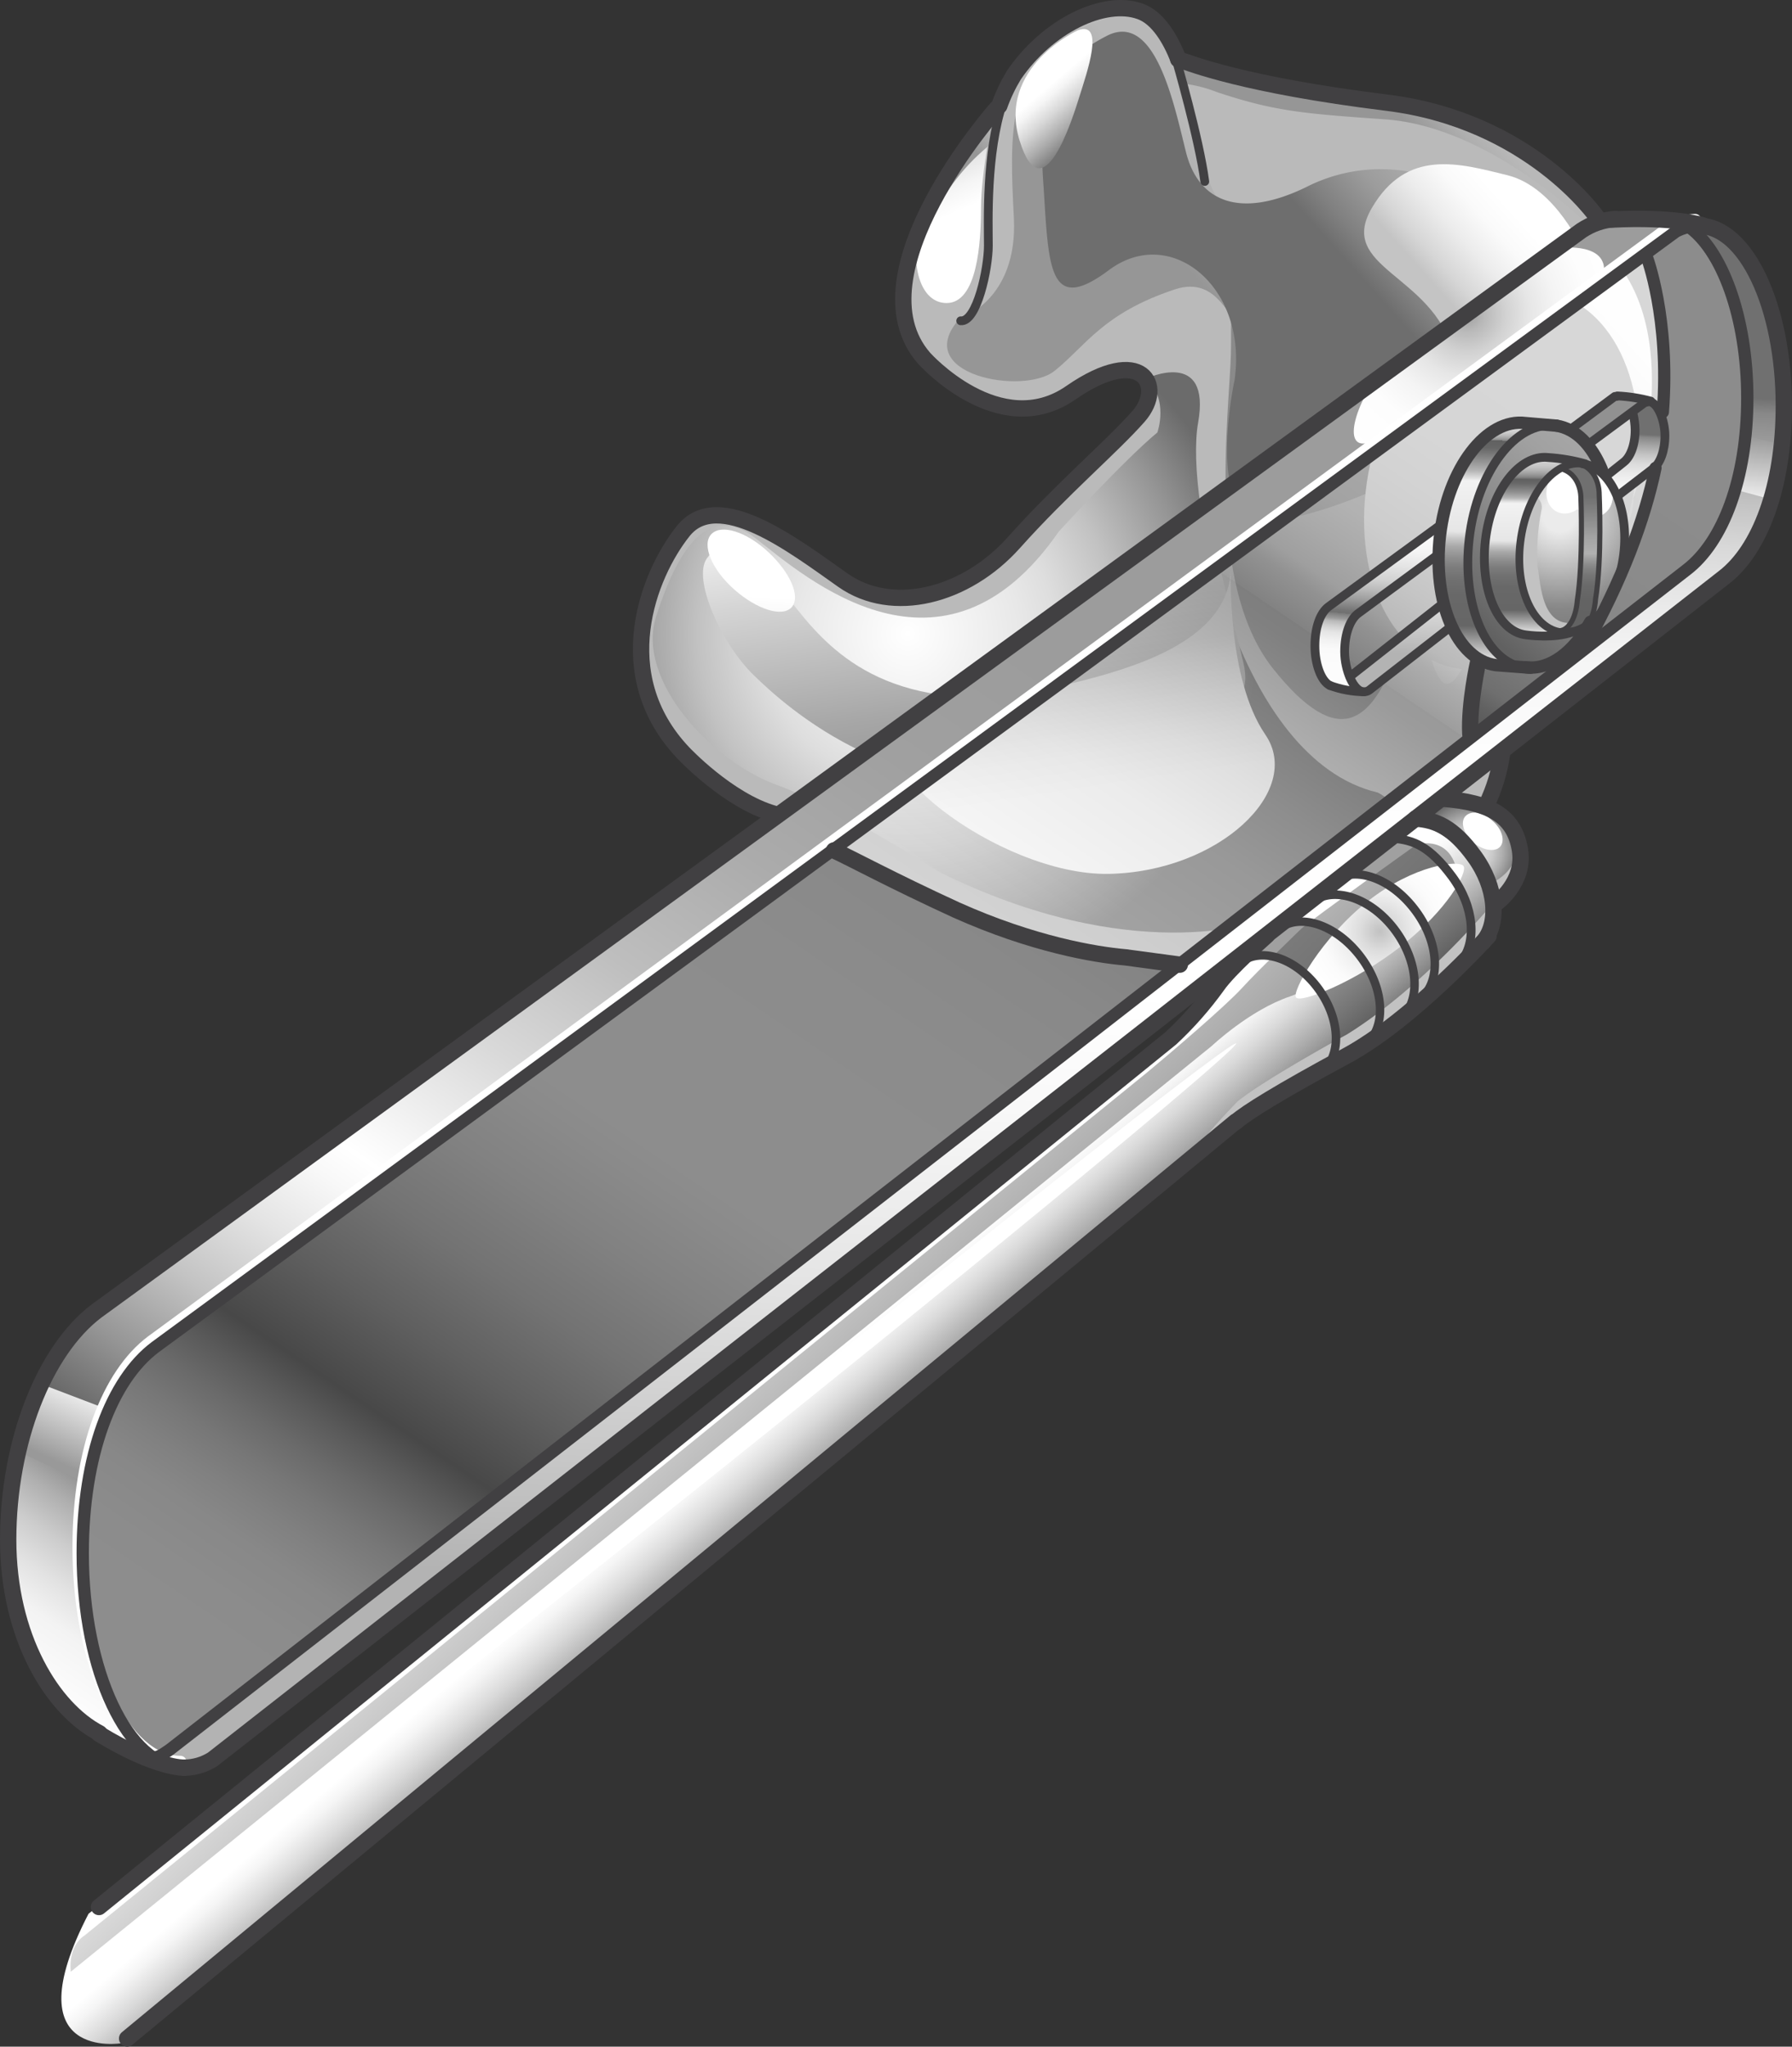 <?xml version="1.0" encoding="UTF-8"?>
<svg xmlns="http://www.w3.org/2000/svg" xmlns:xlink="http://www.w3.org/1999/xlink" id="Earmolds" viewBox="0 0 343.53 392.25">
  <rect x="0" y="0" width="343.53" height="392.25" fill="#333333" stroke="none"/>
  <defs>
    <linearGradient id="linear-gradient" x1="-650.31" x2="-634.2" y1="450.82" y2="436.38" gradientTransform="rotate(-180 -209.03 237.68)" gradientUnits="userSpaceOnUse">
      <stop offset=".14" stop-color="#b8b8b8"></stop>
      <stop offset=".48" stop-color="#aeaeae"></stop>
      <stop offset=".99" stop-color="#969696"></stop>
    </linearGradient>
    <linearGradient id="linear-gradient-2" x1="-712.03" x2="-690.7" y1="423.43" y2="404.32" gradientTransform="rotate(-180 -209.03 237.68)" gradientUnits="userSpaceOnUse">
      <stop offset=".14" stop-color="#a6a6a6"></stop>
      <stop offset=".53" stop-color="#9c9c9c"></stop>
      <stop offset=".98" stop-color="#8a8a8a"></stop>
    </linearGradient>
    <linearGradient xlink:href="#linear-gradient" id="linear-gradient-3" x1="-696.98" x2="-687.3" y1="460.74" y2="452.07"></linearGradient>
    <linearGradient id="linear-gradient-4" x1="-607.92" x2="-590.86" y1="422.45" y2="462.13" gradientTransform="rotate(-180 -209.03 237.68)" gradientUnits="userSpaceOnUse">
      <stop offset=".32" stop-color="#fff"></stop>
      <stop offset=".42" stop-color="#f5f5f5"></stop>
      <stop offset=".59" stop-color="#d9d9d9"></stop>
      <stop offset=".81" stop-color="#acacac"></stop>
      <stop offset="1" stop-color="gray"></stop>
    </linearGradient>
    <linearGradient id="linear-gradient-5" x1="-685.01" x2="-668.33" y1="448.38" y2="433.44" gradientTransform="rotate(-180 -209.03 237.68)" gradientUnits="userSpaceOnUse">
      <stop offset=".14" stop-color="#a6a6a6"></stop>
      <stop offset=".37" stop-color="#9c9c9c"></stop>
      <stop offset=".77" stop-color="gray"></stop>
      <stop offset=".98" stop-color="#6e6e6e"></stop>
    </linearGradient>
    <linearGradient id="linear-gradient-6" x1="-723.93" x2="-706.13" y1="422.09" y2="406.15" gradientTransform="rotate(-180 -209.03 237.68)" gradientUnits="userSpaceOnUse">
      <stop offset=".14" stop-color="#fff"></stop>
      <stop offset=".35" stop-color="#fafafa"></stop>
      <stop offset=".59" stop-color="#ececec"></stop>
      <stop offset=".85" stop-color="#d6d6d6"></stop>
      <stop offset="1" stop-color="#c4c4c4"></stop>
    </linearGradient>
    <linearGradient xlink:href="#linear-gradient" id="linear-gradient-7" x1="-611.01" x2="-605.37" y1="451.02" y2="445.97"></linearGradient>
    <linearGradient xlink:href="#linear-gradient-4" id="linear-gradient-8" x1="-615.82" x2="-626.6" y1="463.04" y2="450.47"></linearGradient>
    <linearGradient id="linear-gradient-9" x1="-597.97" x2="-610.77" y1="405.55" y2="311.54" gradientTransform="rotate(-180 -209.03 237.68)" gradientUnits="userSpaceOnUse">
      <stop offset=".23" stop-color="#fff"></stop>
      <stop offset=".43" stop-color="#d5d5d5"></stop>
      <stop offset=".69" stop-color="#a7a7a7"></stop>
      <stop offset=".89" stop-color="#8b8b8b"></stop>
      <stop offset="1" stop-color="gray"></stop>
    </linearGradient>
    <linearGradient id="linear-gradient-10" x1="82.89" x2="68.84" y1="8.11" y2="-8.28" gradientTransform="matrix(-.534 -.483 .469 -.519 184.15 153.58)" gradientUnits="userSpaceOnUse">
      <stop offset=".32" stop-color="#fff"></stop>
      <stop offset=".69" stop-color="#f5f5f5"></stop>
      <stop offset="1" stop-color="#e8e8e8"></stop>
    </linearGradient>
    <linearGradient id="linear-gradient-11" x1="-628.71" x2="-623.15" y1="312.64" y2="348.99" gradientTransform="rotate(-180 -209.03 237.68)" gradientUnits="userSpaceOnUse">
      <stop offset=".32" stop-color="#fff"></stop>
      <stop offset=".54" stop-color="#f5f5f5"></stop>
      <stop offset=".91" stop-color="#d9d9d9"></stop>
      <stop offset="1" stop-color="#d1d1d1"></stop>
    </linearGradient>
    <linearGradient xlink:href="#linear-gradient-4" id="linear-gradient-12" x1="-556.89" x2="-574.69" y1="209.3" y2="188.53"></linearGradient>
    <linearGradient id="linear-gradient-13" x1="-575.92" x2="-551.74" y1="191.95" y2="217.17" gradientTransform="rotate(-180 -209.03 237.68)" gradientUnits="userSpaceOnUse">
      <stop offset="0" stop-color="#9e9e9e"></stop>
      <stop offset="1" stop-color="#d9d9d9"></stop>
    </linearGradient>
    <linearGradient id="linear-gradient-14" x1="-686.95" x2="-493.38" y1="421.2" y2="135.66" gradientTransform="rotate(-180 -209.03 237.68)" gradientUnits="userSpaceOnUse">
      <stop offset="0" stop-color="#fcfcfc"></stop>
      <stop offset=".06" stop-color="#fafafa"></stop>
      <stop offset=".09" stop-color="#f2f2f2"></stop>
      <stop offset=".12" stop-color="#e5e5e5"></stop>
      <stop offset=".14" stop-color="#d2d2d2"></stop>
      <stop offset=".16" stop-color="#bababa"></stop>
      <stop offset=".17" stop-color="#9c9c9c"></stop>
      <stop offset=".19" stop-color="#797979"></stop>
      <stop offset=".19" stop-color="#707070"></stop>
      <stop offset=".2" stop-color="#747474"></stop>
      <stop offset=".24" stop-color="#999"></stop>
      <stop offset=".28" stop-color="#b9b9b9"></stop>
      <stop offset=".32" stop-color="#d2d2d2"></stop>
      <stop offset=".38" stop-color="#e6e6e6"></stop>
      <stop offset=".43" stop-color="#f4f4f4"></stop>
      <stop offset=".51" stop-color="#fdfdfd"></stop>
      <stop offset=".63" stop-color="#fff"></stop>
      <stop offset=".65" stop-color="#f8f8f8"></stop>
      <stop offset=".69" stop-color="#e4e4e4"></stop>
      <stop offset=".74" stop-color="#c3c3c3"></stop>
      <stop offset=".79" stop-color="#969696"></stop>
      <stop offset=".84" stop-color="#616161"></stop>
      <stop offset=".84" stop-color="#626262"></stop>
      <stop offset=".86" stop-color="#8b8b8b"></stop>
      <stop offset=".88" stop-color="#afafaf"></stop>
      <stop offset=".9" stop-color="#ccc"></stop>
      <stop offset=".92" stop-color="#e2e2e2"></stop>
      <stop offset=".94" stop-color="#f3f3f3"></stop>
      <stop offset=".97" stop-color="#fcfcfc"></stop>
      <stop offset="1" stop-color="#fff"></stop>
    </linearGradient>
    <linearGradient id="linear-gradient-15" x1="-612.05" x2="-597.96" y1="438.12" y2="146.64" gradientTransform="rotate(-180 -209.03 237.68)" gradientUnits="userSpaceOnUse">
      <stop offset=".11" stop-color="#707070"></stop>
      <stop offset=".12" stop-color="#888"></stop>
      <stop offset=".15" stop-color="#a7a7a7"></stop>
      <stop offset=".18" stop-color="#c3c3c3"></stop>
      <stop offset=".21" stop-color="#d9d9d9"></stop>
      <stop offset=".25" stop-color="#eaeaea"></stop>
      <stop offset=".29" stop-color="#f6f6f6"></stop>
      <stop offset=".35" stop-color="#fdfdfd"></stop>
      <stop offset=".52" stop-color="#fff"></stop>
      <stop offset=".6" stop-color="#f8f8f8"></stop>
      <stop offset=".72" stop-color="#e4e4e4"></stop>
      <stop offset=".86" stop-color="#c3c3c3"></stop>
      <stop offset=".92" stop-color="#b3b3b3"></stop>
    </linearGradient>
    <linearGradient id="linear-gradient-16" x1="-643.9" x2="-450.13" y1="410.27" y2="124.44" gradientTransform="rotate(-180 -209.03 237.68)" gradientUnits="userSpaceOnUse">
      <stop offset=".19" stop-color="#9c9c9c"></stop>
      <stop offset=".28" stop-color="#a0a0a0"></stop>
      <stop offset=".37" stop-color="#ababab"></stop>
      <stop offset=".46" stop-color="#bebebe"></stop>
      <stop offset=".54" stop-color="#d9d9d9"></stop>
      <stop offset=".62" stop-color="#fbfbfb"></stop>
      <stop offset=".63" stop-color="#fff"></stop>
      <stop offset=".65" stop-color="#f8f8f8"></stop>
      <stop offset=".69" stop-color="#e4e4e4"></stop>
      <stop offset=".74" stop-color="#c3c3c3"></stop>
      <stop offset=".79" stop-color="#969696"></stop>
      <stop offset=".84" stop-color="#616161"></stop>
      <stop offset=".84" stop-color="#626262"></stop>
      <stop offset=".86" stop-color="#8b8b8b"></stop>
      <stop offset=".88" stop-color="#afafaf"></stop>
      <stop offset=".9" stop-color="#ccc"></stop>
      <stop offset=".92" stop-color="#e2e2e2"></stop>
      <stop offset=".94" stop-color="#f3f3f3"></stop>
      <stop offset=".97" stop-color="#fcfcfc"></stop>
      <stop offset="1" stop-color="#fff"></stop>
    </linearGradient>
    <linearGradient xlink:href="#linear-gradient-15" id="linear-gradient-17" x1="-708.48" x2="-705.85" y1="399.27" y2="344.92"></linearGradient>
    <linearGradient id="linear-gradient-18" x1="-699.18" x2="-704.19" y1="345.28" y2="399.42" gradientTransform="rotate(-180 -209.03 237.68)" gradientUnits="userSpaceOnUse">
      <stop offset="0" stop-color="#fcfcfc"></stop>
      <stop offset=".06" stop-color="#fafafa"></stop>
      <stop offset=".09" stop-color="#f2f2f2"></stop>
      <stop offset=".12" stop-color="#e5e5e5"></stop>
      <stop offset=".14" stop-color="#d2d2d2"></stop>
      <stop offset=".16" stop-color="#bababa"></stop>
      <stop offset=".17" stop-color="#9c9c9c"></stop>
      <stop offset=".19" stop-color="#797979"></stop>
      <stop offset=".19" stop-color="#707070"></stop>
      <stop offset=".2" stop-color="#747474"></stop>
      <stop offset=".24" stop-color="#999"></stop>
      <stop offset=".28" stop-color="#b9b9b9"></stop>
      <stop offset=".32" stop-color="#d2d2d2"></stop>
      <stop offset=".38" stop-color="#e6e6e6"></stop>
      <stop offset=".43" stop-color="#f4f4f4"></stop>
      <stop offset=".51" stop-color="#fdfdfd"></stop>
      <stop offset=".63" stop-color="#fff"></stop>
      <stop offset=".67" stop-color="#f8f8f8"></stop>
      <stop offset=".73" stop-color="#e4e4e4"></stop>
      <stop offset=".8" stop-color="#c3c3c3"></stop>
      <stop offset=".88" stop-color="#969696"></stop>
      <stop offset=".89" stop-color="#919191"></stop>
    </linearGradient>
    <linearGradient id="linear-gradient-19" x1="-629.81" x2="-605.93" y1="339.44" y2="304.22" gradientTransform="rotate(-172.37 -161.46 179.483) scale(.98)" gradientUnits="userSpaceOnUse">
      <stop offset="0" stop-color="#a8a8a8"></stop>
      <stop offset=".21" stop-color="#a1a1a1"></stop>
      <stop offset=".52" stop-color="#8d8d8d"></stop>
      <stop offset=".89" stop-color="#6c6c6c"></stop>
      <stop offset="1" stop-color="#616161"></stop>
    </linearGradient>
    <linearGradient id="linear-gradient-20" x1="-712.08" x2="-712.45" y1="351.97" y2="387.76" gradientTransform="rotate(-180 -209.03 237.68)" gradientUnits="userSpaceOnUse">
      <stop offset=".05" stop-color="#ebebeb"></stop>
      <stop offset=".18" stop-color="#666"></stop>
      <stop offset=".3" stop-color="#686868"></stop>
      <stop offset=".36" stop-color="#707070"></stop>
      <stop offset=".41" stop-color="#7d7d7d"></stop>
      <stop offset=".45" stop-color="#909090"></stop>
      <stop offset=".49" stop-color="#a8a8a8"></stop>
      <stop offset=".52" stop-color="#c5c5c5"></stop>
      <stop offset=".55" stop-color="#e6e6e6"></stop>
      <stop offset=".75" stop-color="#f2f2f2"></stop>
      <stop offset=".76" stop-color="#e1e1e1"></stop>
      <stop offset=".78" stop-color="#b4b4b4"></stop>
      <stop offset=".81" stop-color="#909090"></stop>
      <stop offset=".84" stop-color="#767676"></stop>
      <stop offset=".86" stop-color="#666"></stop>
      <stop offset=".88" stop-color="#616161"></stop>
      <stop offset=".89" stop-color="#818181"></stop>
      <stop offset=".91" stop-color="#9e9e9e"></stop>
      <stop offset=".93" stop-color="#b5b5b5"></stop>
      <stop offset=".95" stop-color="#c5c5c5"></stop>
      <stop offset=".97" stop-color="#cecece"></stop>
      <stop offset="1" stop-color="#d1d1d1"></stop>
    </linearGradient>
    <linearGradient id="linear-gradient-21" x1="-703.36" x2="-704.28" y1="346.58" y2="395.34" gradientTransform="rotate(-180 -209.03 237.68)" gradientUnits="userSpaceOnUse">
      <stop offset=".04" stop-color="#ebebeb"></stop>
      <stop offset=".18" stop-color="#666"></stop>
      <stop offset=".3" stop-color="#686868"></stop>
      <stop offset=".36" stop-color="#707070"></stop>
      <stop offset=".41" stop-color="#7d7d7d"></stop>
      <stop offset=".45" stop-color="#909090"></stop>
      <stop offset=".49" stop-color="#a8a8a8"></stop>
      <stop offset=".52" stop-color="#c5c5c5"></stop>
      <stop offset=".55" stop-color="#e6e6e6"></stop>
      <stop offset=".75" stop-color="#f2f2f2"></stop>
      <stop offset=".76" stop-color="#e1e1e1"></stop>
      <stop offset=".79" stop-color="#b4b4b4"></stop>
      <stop offset=".83" stop-color="#909090"></stop>
      <stop offset=".86" stop-color="#767676"></stop>
      <stop offset=".88" stop-color="#666"></stop>
      <stop offset=".91" stop-color="#616161"></stop>
      <stop offset=".91" stop-color="#636363"></stop>
      <stop offset=".91" stop-color="#868686"></stop>
      <stop offset=".92" stop-color="#a3a3a3"></stop>
      <stop offset=".93" stop-color="#bababa"></stop>
      <stop offset=".94" stop-color="#cacaca"></stop>
      <stop offset=".95" stop-color="#d3d3d3"></stop>
      <stop offset=".96" stop-color="#d6d6d6"></stop>
    </linearGradient>
    <linearGradient id="linear-gradient-22" x1="-721.23" x2="-720.67" y1="386.96" y2="353.02" gradientTransform="rotate(-180 -209.03 237.68)" gradientUnits="userSpaceOnUse">
      <stop offset=".2" stop-color="#707070"></stop>
      <stop offset=".27" stop-color="#7f7f7f"></stop>
      <stop offset=".43" stop-color="#a3a3a3"></stop>
      <stop offset=".52" stop-color="#b0b0b0"></stop>
      <stop offset=".55" stop-color="#9e9e9e"></stop>
      <stop offset=".59" stop-color="#888"></stop>
      <stop offset=".64" stop-color="#767676"></stop>
      <stop offset=".7" stop-color="#6a6a6a"></stop>
      <stop offset=".79" stop-color="#636363"></stop>
      <stop offset="1" stop-color="#616161"></stop>
    </linearGradient>
    <linearGradient id="linear-gradient-23" x1="-432.64" x2="-426.96" y1="208.72" y2="196.18" gradientTransform="rotate(-180 -209.03 237.68)" gradientUnits="userSpaceOnUse">
      <stop offset=".04" stop-color="#ebebeb"></stop>
      <stop offset="1" stop-color="#999"></stop>
    </linearGradient>
    <linearGradient xlink:href="#linear-gradient-23" id="linear-gradient-24" x1="-754.56" x2="-755.67" y1="379.72" y2="391.68"></linearGradient>
    <radialGradient id="radial-gradient" cx="-592.1" cy="353.87" r="66.93" fx="-592.1" fy="353.87" gradientTransform="rotate(-180 -209.03 237.68)" gradientUnits="userSpaceOnUse">
      <stop offset="0" stop-color="#fff"></stop>
      <stop offset=".32" stop-color="#e8e8e8"></stop>
      <stop offset=".42" stop-color="#dedede"></stop>
      <stop offset=".6" stop-color="#c2c2c2"></stop>
      <stop offset=".82" stop-color="#959595"></stop>
      <stop offset="1" stop-color="#6b6b6b"></stop>
    </radialGradient>
    <radialGradient id="radial-gradient-2" cx="-682.58" cy="296.87" r="14.62" fx="-682.58" fy="296.87" gradientTransform="rotate(-180 -209.03 237.68)" gradientUnits="userSpaceOnUse">
      <stop offset="0" stop-color="#bfbfbf"></stop>
      <stop offset="0" stop-color="#c1c1c1"></stop>
      <stop offset=".25" stop-color="#dcdcdc"></stop>
      <stop offset=".5" stop-color="#efefef"></stop>
      <stop offset=".75" stop-color="#fbfbfb"></stop>
      <stop offset="1" stop-color="#fff"></stop>
    </radialGradient>
    <radialGradient id="radial-gradient-3" cx="-699.23" cy="415.24" r="33.96" fx="-699.23" fy="415.24" gradientTransform="rotate(-180 -209.03 237.68)" gradientUnits="userSpaceOnUse">
      <stop offset="0" stop-color="#9c9c9c"></stop>
      <stop offset=".1" stop-color="#b9b9b9"></stop>
      <stop offset=".22" stop-color="#d2d2d2"></stop>
      <stop offset=".35" stop-color="#e6e6e6"></stop>
      <stop offset=".5" stop-color="#f4f4f4"></stop>
      <stop offset=".68" stop-color="#fdfdfd"></stop>
      <stop offset="1" stop-color="#fff"></stop>
    </radialGradient>
    <radialGradient id="radial-gradient-4" cx="-717.03" cy="376.53" r="20.86" fx="-717.03" fy="376.53" gradientTransform="rotate(-180 -209.03 237.68)" gradientUnits="userSpaceOnUse">
      <stop offset=".15" stop-color="#ebebeb"></stop>
      <stop offset=".85" stop-color="#878787"></stop>
      <stop offset="1" stop-color="gray"></stop>
    </radialGradient>
    <radialGradient id="radial-gradient-5" cx="-699.88" cy="312.29" r="10.05" fx="-699.88" fy="312.29" gradientTransform="rotate(-180 -209.03 237.68)" gradientUnits="userSpaceOnUse">
      <stop offset=".32" stop-color="#d4d4d4"></stop>
      <stop offset=".43" stop-color="#cacaca"></stop>
      <stop offset=".62" stop-color="#aeaeae"></stop>
      <stop offset=".86" stop-color="#818181"></stop>
      <stop offset="1" stop-color="#636363"></stop>
    </radialGradient>
    <style>.cls-2{fill:#fff}.cls-4{stroke-width:1.68px}.cls-10,.cls-12,.cls-13,.cls-4,.cls-6,.cls-7{fill:none;stroke-linecap:round;stroke-linejoin:round;stroke:#414042}.cls-16{fill:#424242;opacity:.5;isolation:isolate}.cls-21{fill:#bababa}.cls-6{stroke-width:2.35px}.cls-7{stroke-width:2.36px}.cls-10{stroke-width:3.13px}.cls-35{fill:#c2c2c2}.cls-12{stroke-width:1.63px}.cls-13{stroke-width:.98px}</style>
  </defs>
  <path d="M315.07 49.48s13.4 33.4-11.1 74.2l-20.6 2.8-1.1 14.2 6.1-4.2s-.2 13.1-3.6 17.3l-8.9-1.7-40.3 32.5s-23.6 0-37.8-5c0 0-30.1-10.5-39.2-17.8l-8.1-5.2s-28.7-7.3-27.3-33.4c0 0 1.4-18.9 10.6-23.9 0 0 8.3-2.5 19.2 5.8 0 0 19.2 20.6 37.3 2.8 0 0 20.3-20.6 27.8-27.8 0 0 5.8-6.7-2.8-9.8a79.494 79.494 0 0 0-10.9 5.6c-4.1 2.8-12.8 4.2-21.1-2.5 0 0-20.3-8.9-3.6-36.4 0 0 7.2-12.8 12.5-16.4 2.88-8.55 9.4-15.4 17.8-18.7 0 0 11.7-4.2 15.6 9.2 0 0 13.1 5.8 25.8 6.1 0 0 17.6 2.2 22.6 3.9 0 0 24.7 6.4 32.2 21.1l8.9 7.3Z" class="cls-21"></path>
  <path d="M241.17 176.58s-24 8.9-61.2-9.5c0 0-18.9-12.2-31.2-16.7s-26.9-20-23-32.2 9.7-22.3 19.1-15 35.8 30.9 58.1-1.3c0 0 12.5-13.7 18.9-19 0 0 2.3-6.4-2.2-10.3 0 0 12.6-6 10 8.5s7.7 64.5 34.4 70.8c0 0 4.1 1.9 2.6 4.1l-24.1 20.4" style="fill:url(#radial-gradient)"></path>
  <path d="M183.96 61.08s11.2-3.4 10.4-19.3-1.5-28.9 12.3-36 17 1.5 18.9 8.9 4.5 16.4 6.7 21.2c3.2 7.3 15.1 20.9 5.9 25.9-2.4 1.3-4.1-9.3-13-6.3-13.8 4.6-17 10.8-23 15.6s-27.8.7-18.2-10Z" style="fill:url(#linear-gradient)"></path>
  <path d="M294.57 43.98s-10.1-15.2-35.6-8.9-22.7 20.8-23 32.6c-.3 11.8-4.9 44.2 8.1 60.5s18.9 9.3 23.4-1.9 25.6-34.8 31.1-40 8.2-33.4-4-42.3Z" style="fill:url(#linear-gradient-2)"></path>
  <path d="M304.17 42.88s-18.6-18.6-38.6-20c-15.5-1.1-21.1-1.5-32.2-5.2a26.02 26.02 0 0 0-6.9-1.7l-.9-4.9s16.7 4.5 27.6 6.4 38.8 4.8 53.2 23.9l-2.2 1.5Z" style="fill:url(#linear-gradient-3)"></path>
  <path d="M190.36 21.78s-2.3 11.5-2.3 18.1-.7 18.2-6.6 18.2-7.5-10-4.1-17.4c0 0 6.6-11.5 13-18.9Z" style="fill:url(#linear-gradient-4)"></path>
  <path d="M274.46 33.98a31.415 31.415 0 0 0-24.1 1.9c-13 6.3-20.7 2.5-23-6.7s-5.9-27.1-15.2-22.3-13.3 11.2-12.2 27.5.7 26.3 12.6 17.4 26.7 3.3 24.1 21.1c0 0-4.4 20.1 2.2 26s60.5-17.1 55.7-34.9c0 0-1.5-25.6-20.1-30Z" style="fill:url(#linear-gradient-5)"></path>
  <path d="M313.07 95.58s10.4-30.5-4.1-46.4l-5.5-1.1s-5.2-12.2-14.5-14.5-19.3-5.2-26 6.3 11.5 12.6 15.6 27.5c0 0 3.7 12.2 2.6 20.7s-10 29.7-6.3 39.7 7-5.5 12.2-12.2 26.7-8.2 26-20Z" style="fill:url(#linear-gradient-6)"></path>
  <path d="M190.36 27.28c-5.28 4.1-9.44 9.47-12.1 15.6 0 0 5.2-14.8 13.2-22.6l-1.1 7Z" style="fill:url(#linear-gradient-7)"></path>
  <path d="M206.67 5.78s-15.6 7.1-11.2 21.2 10.1-4.1 11.5-8.6 4.9-14.4-.3-12.6Z" style="fill:url(#linear-gradient-8)"></path>
  <path d="M231.67 94.78s-27.8 40.8-49.5 38.6-28.4-16.3-34.5-23-9.5-7.2-12.2-3.3 2.7 16.1 8.9 22.2 29.4 27.3 61.2 18.4c31.8-8.9 34.4-13.4 32.8-20.6s-7.8-29.5-6.7-32.3Z" style="fill:url(#linear-gradient-9)"></path>
  <path d="M151.76 116.38c-1.8 2-6.7.4-11-3.4s-6.3-8.6-4.4-10.6 6.7-.5 10.9 3.4 6.3 8.6 4.5 10.6Z" style="fill:url(#linear-gradient-10)"></path>
  <path d="M235.96 109.28s-.8 20.7 6.6 31.5-8.9 26.3-30 26.7-51.5-23.2-37.8-29.3 60.1-6.7 61.2-28.9Z" style="fill:url(#linear-gradient-11)"></path>
  <path d="M263.67 84.98c-5.8 19.7.4 38.8 13.8 42.7s28.9-8.9 34.6-28.6-.4-38.8-13.8-42.7-28.9 8.9-34.6 28.6Z" class="cls-21"></path>
  <path d="m16.97 366.78 207.7-167.1 10.6-13.9 9.5-8.1 27.2-22s19.2 11.4 13.1 23.4c0 0-13.6 13.6-18.6 18.1l-19.8 11.4s-10.3 5.5-13.6 9.4l-209.7 173.6s-21.1 3.6-6.4-24.8Z" style="fill:url(#linear-gradient-12)"></path>
  <path d="m13.57 377.88 218.7-177.4s7.3-6.9 15-9.5 21.2-13.8 32-23.9c0 0-.6-6.6-7.6-5.3 0 0-20.3 14.5-22.2 16.2 0 0-8.3 8-11.4 11.4s-13.4 12.2-18.1 16.1L16.16 370.98s-3.1 1.7-2.6 6.9Z" style="fill:url(#linear-gradient-13)"></path>
  <path d="M254.86 204.38s3.2-10.6-4.6-17.7c0 0-6.8-6.1-12.5-2.6l8.2-7.1s7.7-3.1 14.9 6.4c0 0 6.7 9.2 1.9 15.8l-7.9 5.2ZM281.57 182.68l-8.2 8.1s4.7-8.4-2.5-17.1c0 0-6.8-7.5-13.8-5.7l9.1-7.4s5.1-1 11.9 7.1c0 0 5.9 6.4 3.5 15Z" class="cls-16"></path>
  <path d="M248.46 191.18c.9 1.1 11.3-2.9 20.2-9.9s12.7-14.1 11.9-15.3-9.4-.3-18.3 6.7-14.7 17.4-13.8 18.5Z" style="fill:url(#radial-gradient-2)"></path>
  <path d="M285.96 173.38s-13.1 15.8-27.8 24.9c0 0-15.9 8.7-20.9 12.8 0 0-14.9 15.2-1.9 5.7a65.695 65.695 0 0 1 18.4-12 80.74 80.74 0 0 0 19.6-14l11.7-11.7s1.9-4 .9-5.7Z" class="cls-35"></path>
  <path d="M326.36 43.08c9.1 0 16.4 15.4 16.4 34.5 0 15.5-4.7 27.6-11.5 32.9L41.47 336.98a6.705 6.705 0 0 1-4.3 1.6h-1.5c-10.7 0-19.1-18.4-19.1-41.1 0-18.7 5.6-33.2 14-39.5l291.39-213.8c1.4-.7 1.3-1.1 2.8-1.1h1.6Z" style="fill:url(#linear-gradient-14);opacity:.44;isolation:isolate"></path>
  <path d="m310.07 125.98 20.4-14.7s6.9-5 9.9-18.7c0 0 5.5-27.3-5.6-44 0 0-4.1-7.2-10.8-5.5l1.3 1.5s10.8 11.5 9.5 35.2c0 0-1.1 19.8-10 28.6l-.4.3a142.083 142.083 0 0 1-20.2 15l-65.7 51.9-71.9 54.9-130.91 102.8s-4.8 3.3-5.9 3.3h1.1s5.2 6.3 13-1.9l266.21-208.7Z" style="fill:url(#linear-gradient-15)"></path>
  <path d="m323.96 41.98-18.6.2-6.7 4.8-281.69 205.2a71.231 71.231 0 0 0-14.8 30.1s-8.6 44.9 27.6 54.3c0 0-14.5-10.4-15.3-46 0 0 0-23.6 13.6-33.6l291.2-213.1 4.7-1.9Z" style="fill:url(#linear-gradient-16)"></path>
  <path d="M299.77 47.48s10.6-1.1 7 7.3c0 0-35.9 26.4-43.4 29.7s-2.5-9.7 2-13.6l34.4-23.4Z" style="fill:url(#radial-gradient-3)"></path>
  <path d="M313.07 79.18s.6 7.5-1.7 9.1l-3.3 2.4-33.9 26.5-15.4 11.7s.7 4.7 3.7 3.2l52.5-40.8s5-1.9 4-8.5c0 0-.2-5.8-3.1-5.6l-2.8 2Z" style="fill:url(#linear-gradient-17)"></path>
  <path d="M261.36 132.28s-3.2-.6-3.6-6.9c0 0-.3-6.5 3.5-8.5l17.9-12.3 36.7-27.4-5.8-2-9.1 7.2-46.5 33.7s-3.7 5-2.2 10.4c0 0 1.6 5.4 4.4 5.2 0 0 4.3 1.6 4.7.6Z" style="fill:url(#linear-gradient-18)"></path>
  <path d="M281.67 102.88c-1.8 12.8 3 24 10.5 25s15.1-8.5 16.9-21.3-3-24.1-10.6-25.1-15.1 8.6-16.8 21.4Z" style="fill:url(#linear-gradient-19)"></path>
  <path d="M303.96 88.58s-6.2-1.7-10.1-1c0 0-7.8 3.7-9.2 16.3 0 0-1.1 16.4 8 17.6 0 0 3.8 1.3 6.2-.4 0 0-8.8-29.5 5.1-32.5Z" style="fill:url(#linear-gradient-20)"></path>
  <path d="M296.07 80.98s-8.1-1.1-12.3 3.5c0 0-9.5 8.2-7.7 28.5 0 0 3.4 12.5 9 13.9l5.7.5s-11-1.4-9.1-24.5c0 0 2.6-18.4 14.4-21.9Z" style="fill:url(#linear-gradient-21)"></path>
  <path d="M297.96 90.78s6.7-5.2 11.6 2.9c0 0 5 14.6-2.1 22.7 0 0-3.8 5.9-8.6 4.7 0 0-8.5-2.6-7.7-17.2 0 0 1.7-10.1 6.8-13.1Z" style="fill:url(#radial-gradient-4)"></path>
  <path d="M294.27 95.08c1.02.53 1.52 1.7 1.2 2.8-.69 3.56-.92 7.18-.7 10.8.5 2.1.5 10.4 5.7 10.7 0 0-2.6 7.4-8.7-7.6 0 0-1.1-11.4 2.5-16.7Z" class="cls-35"></path>
  <path d="M297.17 91.78c1.4-2.3 4-3.3 5.9-2.2s2.4 3.9 1 6.2-3.9 3.3-5.8 2.2-2.4-3.9-1.1-6.2Z" class="cls-2"></path>
  <path d="M301.36 95.68c-.9-2.6.1-5.2 2.2-5.9s4.4.7 5.3 3.3-.1 5.1-2.2 5.8-4.5-.7-5.3-3.2Z" class="cls-2"></path>
  <path d="M299.36 89.68s3.8.9 3.8 8c0 0 0 14.5-1.1 19.5 0 0-1 3.5-3.2 3.9 0 0 5.3 1.7 6.6-4.3 0 0 2.1-13.4.9-23.4 0 0-1.3-6.7-7-3.7Z" style="fill:url(#linear-gradient-22)"></path>
  <path d="M286.46 173.18s10.3-7.7 2.2-16.6c0 0-6.9-3.1-12.4-3.7l-4.4 3.8s11.9 2.6 14.6 16.5Z" style="fill:url(#radial-gradient-5)"></path>
  <path d="M286.07 157.28c1.9 1.6 2.5 3.9 1.5 5s-3.4.7-5.2-.9-2.5-3.9-1.4-5 3.3-.8 5.1.9Z" class="cls-2"></path>
  <path d="M285.67 169.38s7.7-3.1 4.1-10.6c0 0 4.5 10.3-3.3 14.4l-.8-3.8Z" class="cls-35"></path>
  <path d="M66.96 337.08c-.6-.7 37-32 83.9-69.8s85.5-68 86.1-67.3-37 32-84 69.8-85.5 68-86 67.3Z" class="cls-2"></path>
  <path d="m7.16 264.98-4.09 13 12 5.6 3.9-14.1-11.81-4.5z" style="fill:url(#linear-gradient-23)"></path>
  <path d="M324.96 42.18c-1.56.02-3.1.4-4.5 1.1L29.07 257.08c-8.4 6.3-14 20.8-14 39.4 0 22.8 8.7 41.2 19.5 41.2" style="stroke:#fff;stroke-width:2.36px;fill:none;stroke-linecap:round;stroke-linejoin:round"></path>
  <path d="m339.07 95.58-5.9-1.6 1.1-10.6 6.69 1.7-1.89 10.5z" style="fill:url(#linear-gradient-24)"></path>
  <path d="M307.07 89.98c-1.9-4.6-4.9-7.8-8.7-8.4M292.46 127.88c4.6.6 9.2-2.9 12.4-8.7" class="cls-7"></path>
  <path d="M298.36 81.58h-.3c-7.5-.9-14.9 8.8-16.4 21.6s3.2 23.9 10.8 24.8" class="cls-4"></path>
  <path d="M303.86 88.88c-2.32-.65-4.7-1.05-7.1-1.2-5.5-.6-10.9 6.4-12 15.8s2.3 17.6 7.8 18.2c0 0 5.4.8 9-.6" class="cls-4"></path>
  <path d="M299.36 121.18c5.5.7 10.8-6 11.9-14.9s-2.5-16.7-7.9-17.4" class="cls-4"></path>
  <path d="M303.36 88.88c-5.5-.7-10.8 6-11.9 15s2.5 16.7 7.9 17.3" style="stroke-width:1.47px;stroke:#414042;fill:none;stroke-linecap:round;stroke-linejoin:round"></path>
  <path d="m298.36 81.58-5.9-.5c-7.5-1-14.9 8.7-16.4 21.5s3.2 23.9 10.7 24.9l6.6.5" class="cls-7"></path>
  <path d="M35.26 338.78c1.95 0 3.85-.56 5.5-1.6l289.7-226.5c6.9-5.3 11.5-17.4 11.5-32.9 0-19.1-7.3-34.5-16.3-34.5" class="cls-10"></path>
  <path d="M325.67 43.28c-1.53 0-3.04.39-4.4 1.1L29.76 258.18c-8.4 6.3-13.9 20.8-13.9 39.5 0 22.7 8.7 41.1 19.4 41.1" class="cls-7"></path>
  <path d="m310.17 94.98 6.9-5.3c1.2-1 2.1-3.3 2.1-6.2s-1.4-6.5-3.1-6.5l-.8.2-10.7 7.9M275.27 106.58l-14.8 10.9c-1.6 1.1-2.7 3.9-2.7 7.4s1.7 7.7 3.7 7.7c.36 0 .71-.1 1-.3l15.7-12.2M309.86 75.98h-.3l-8.5 6.3" class="cls-4"></path>
  <path d="m307.86 91.28 3.4-2.7c1.3-1 2.2-3.3 2.2-6.2-.02-1.04-.16-2.08-.4-3.1M258.77 129.68l17.8-14M276.17 100.58l-21.5 15.7c-1.6 1.2-2.6 4-2.6 7.5s1.2 6.8 2.9 7.6" class="cls-4"></path>
  <path d="M309.67 41.98c-2.32.15-4.57.91-6.5 2.2l-284.7 207.1c-10 7.6-16.9 25.1-16.9 43.8s8.5 32.4 17.5 37.1" class="cls-10"></path>
  <path d="M29.97 336.78c.57-.19 1.11-.45 1.6-.8l.9-.6 290.89-226.2c6.9-5.3 11.6-17.4 11.6-32.9s-4.9-28.6-11.5-33" class="cls-7"></path>
  <path d="M326.36 43.18s-5.3-1.7-17.4-1.1" style="stroke-width:3.14px;stroke:#414042;fill:none;stroke-linecap:round;stroke-linejoin:round"></path>
  <path d="M298.36 120.98c3.7.1 4-5.8 4-5.8 1.2-7.7.7-19.8.7-19.8s.1-4.6-4-5.6" class="cls-13"></path>
  <path d="M302.46 88.78c4.2 1.1 4.1 5.8 4.1 5.8s.6 12.5-.7 20.3c0 0-.2 4.8-2.9 5.8" class="cls-13"></path>
  <path d="M35.26 338.78s-5.3.2-16.3-6.5M236.86 214.98 24.37 390.68M18.97 365.48l205.49-166.5c3.29-3.06 6.27-6.45 8.9-10.1 2.3-3.3 9.2-9.3 9.5-9.6" class="cls-10"></path>
  <path d="m267.77 195.78.3-.2c4.3-3.1 4.1-10.7-.4-17s-11.7-8.9-16-5.8" class="cls-12"></path>
  <path d="m271.67 191.88.3-.2c4.3-3.1 4.1-10.7-.5-17s-11.6-8.9-15.9-5.8" class="cls-12"></path>
  <path d="M279.96 184.38c3.2-3.6 2.7-10.6-1.6-16.4s-7.4-7-11.3-7.3" class="cls-4"></path>
  <path d="M284.07 181.08c3.2-3.6 2.6-10.6-1.6-16.5-3.1-4.3-7.4-7-11.3-7.3" class="cls-4"></path>
  <path d="M284.27 180.58c3.2-3.6 2.6-10.6-1.6-16.4s-7.5-7-11.3-7.3" class="cls-10"></path>
  <path d="M261.46 200.38c4.3-3 4.1-10.5-.4-16.7s-11.5-8.8-15.7-5.8" style="stroke-width:1.61px;stroke:#414042;fill:none;stroke-linecap:round;stroke-linejoin:round"></path>
  <path d="M253.27 205.48c3.9-2.9 3.8-9.9-.4-15.8s-10.8-8.2-14.8-5.4" class="cls-12"></path>
  <path d="M285.36 179.38s-14.5 16.1-27.3 23-19.2 10.9-21.1 12.6M306.17 41.68s-12.8-18.6-40.3-22-37.5-7.5-40-8.3" class="cls-10"></path>
  <path d="M192.27 19.58c-3.3 9.8-2.8 23.1-2.8 27.5s-2.2 14.7-5.3 14.4" class="cls-4"></path>
  <path d="M191.57 20.28c.73-2.06 1.67-4.03 2.8-5.9 6.4-9.4 17.3-14.7 24.2-12.2 3.4 1.2 5.8 5.3 7.3 9.1M191.07 20.78s-28.1 31.7-13.9 47.9c0 0 14.4 16.1 28.1 6.6s18.1-1.3 13 4.5-14.7 13.9-23.9 24.2-23.3 13.9-32.8 7.2-23.9-17.8-30.6-9.4-14.2 27.5 0 42.5c0 0 8.6 9.2 17.5 11.7M226.17 184.88l-10.4-1.4c-5.8-.5-17.8-2.5-32.5-9.1-12.4-5.7-20.1-9.9-23.4-11.4" class="cls-10"></path>
  <path d="M317.36 89.68c-2.1 10-6.4 21.5-13.4 34M315.67 49.18s4.5 11.8 3.1 29.8" class="cls-6"></path>
  <path d="M283.36 126.88s-1.8 8-1.5 13.8M287.96 144.38c-.49 3.43-1.5 6.77-3 9.9" class="cls-10"></path>
  <path d="M261.46 132.58c-2.22-.03-4.42-.43-6.5-1.2M316.46 76.88c-2.09-.56-4.24-.9-6.4-1M225.46 11.38s4.4 15.1 5.5 23.4" class="cls-4"></path>
  <path d="M286.86 173.08s5.6-4 4.5-10.3-5.5-9-14.8-9.7" class="cls-10"></path>
</svg>
